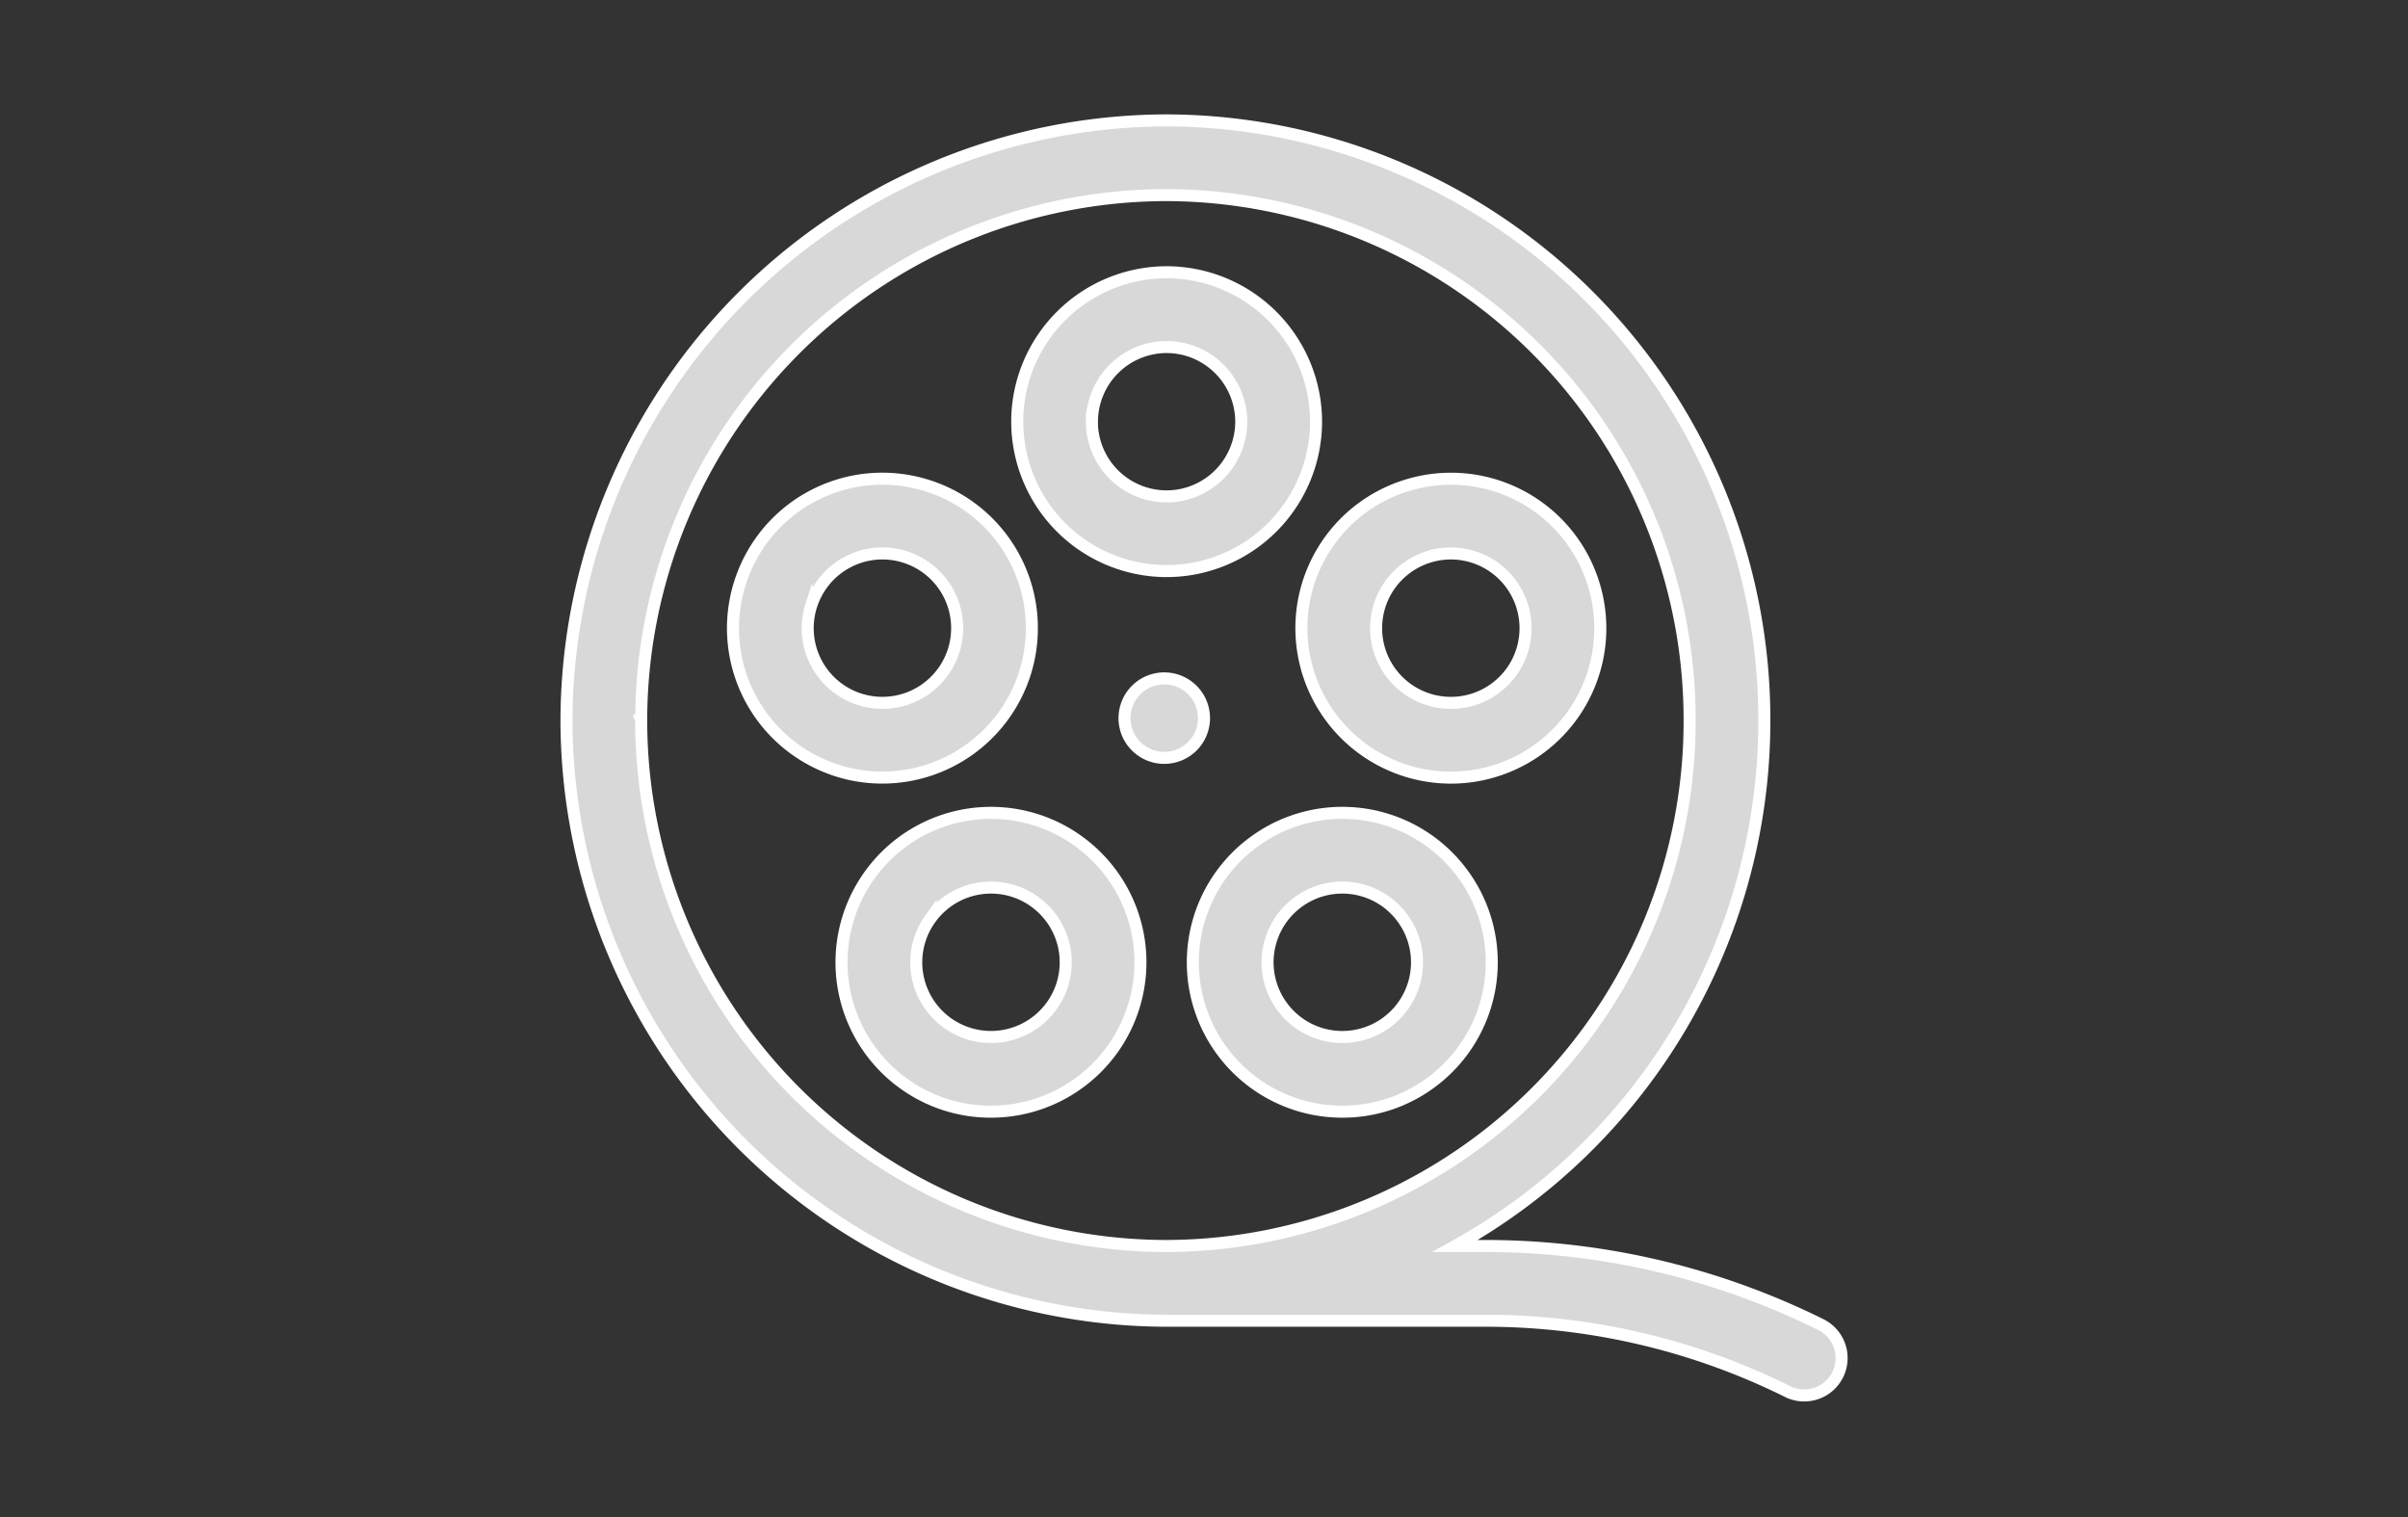 <svg xmlns="http://www.w3.org/2000/svg" width="200" height="126" viewBox="0 0 200 126">
  <rect x="0" y="0" width="200" height="126" fill="#333333" stroke="none"/>
  <g id="_01" data-name="01" transform="translate(-139 -1049)">
    <rect id="_-" data-name="-" width="200" height="126" transform="translate(139 1049)" fill="none"/>
    <g id="movie" transform="translate(186.049 1059)">
      <path id="_01-2" data-name="01" d="M-5429.636,9489.574a56.421,56.421,0,0,0-25.106-5.876H-5481.2a49.965,49.965,0,0,1-49.848-49.85A49.965,49.965,0,0,1-5481.2,9384a49.8,49.8,0,0,1,49.643,49.849,49.917,49.917,0,0,1-25.68,43.643h2.5a62.662,62.662,0,0,1,27.881,6.533,3.1,3.1,0,0,1,1.386,4.164,3.106,3.106,0,0,1-2.776,1.715A3.08,3.08,0,0,1-5429.636,9489.574Zm-95.208-55.726a43.692,43.692,0,0,0,43.644,43.643,43.589,43.589,0,0,0,43.436-43.643,43.589,43.589,0,0,0-43.436-43.644A43.693,43.693,0,0,0-5524.844,9433.849Zm48.192,27.376a12.4,12.4,0,0,1,2.747-17.335,12.4,12.4,0,0,1,17.334,2.744,12.4,12.4,0,0,1-2.747,17.334,12.337,12.337,0,0,1-7.277,2.367A12.409,12.409,0,0,1-5476.652,9461.225Zm6.393-12.316a6.2,6.2,0,0,0-1.372,8.667,6.21,6.21,0,0,0,8.667,1.374,6.2,6.2,0,0,0,1.372-8.667,6.194,6.194,0,0,0-5.024-2.561A6.185,6.185,0,0,0-5470.259,9448.908Zm-32.826,15.06a12.4,12.4,0,0,1-2.746-17.334,12.4,12.4,0,0,1,17.334-2.744,12.4,12.4,0,0,1,2.746,17.332,12.418,12.418,0,0,1-10.062,5.112A12.333,12.333,0,0,1-5503.084,9463.968Zm2.274-13.686a6.2,6.2,0,0,0,1.372,8.665,6.213,6.213,0,0,0,8.669-1.372,6.2,6.2,0,0,0-1.374-8.667,6.179,6.179,0,0,0-3.643-1.187A6.2,6.2,0,0,0-5500.81,9450.282Zm31.413-20.269a12.4,12.4,0,0,1,7.967-15.639,12.4,12.4,0,0,1,15.639,7.967,12.4,12.4,0,0,1-7.97,15.639,12.313,12.313,0,0,1-3.827.608A12.428,12.428,0,0,1-5469.4,9430.014Zm9.884-9.736a6.2,6.2,0,0,0-3.984,7.819,6.212,6.212,0,0,0,7.819,3.981,6.2,6.2,0,0,0,3.984-7.816,6.2,6.2,0,0,0-5.9-4.291A6.2,6.2,0,0,0-5459.513,9420.277Zm-49.128,17.7a12.405,12.405,0,0,1-7.969-15.636,12.4,12.4,0,0,1,15.639-7.97,12.407,12.407,0,0,1,7.969,15.639,12.429,12.429,0,0,1-11.813,8.575A12.364,12.364,0,0,1-5508.641,9437.98Zm-2.067-13.719a6.2,6.2,0,0,0,3.985,7.819,6.214,6.214,0,0,0,7.819-3.984,6.2,6.2,0,0,0-3.985-7.819,6.185,6.185,0,0,0-1.92-.306A6.206,6.206,0,0,0-5510.708,9424.262Zm26.011,9.389a3.3,3.3,0,0,1,3.3-3.3,3.3,3.3,0,0,1,3.3,3.3,3.3,3.3,0,0,1-3.3,3.3A3.3,3.3,0,0,1-5484.7,9433.65Zm-8.913-24.623a12.424,12.424,0,0,1,12.409-12.411,12.426,12.426,0,0,1,12.411,12.411,12.424,12.424,0,0,1-12.411,12.409A12.422,12.422,0,0,1-5493.61,9409.027Zm6.2,0a6.212,6.212,0,0,0,6.2,6.205,6.212,6.212,0,0,0,6.207-6.205,6.213,6.213,0,0,0-6.207-6.2A6.213,6.213,0,0,0-5487.405,9409.027Z" transform="translate(5531.049 -9384)" fill="#d8d8d8" stroke="#fff" stroke-width="1"/>
    </g>
  </g>
</svg>
